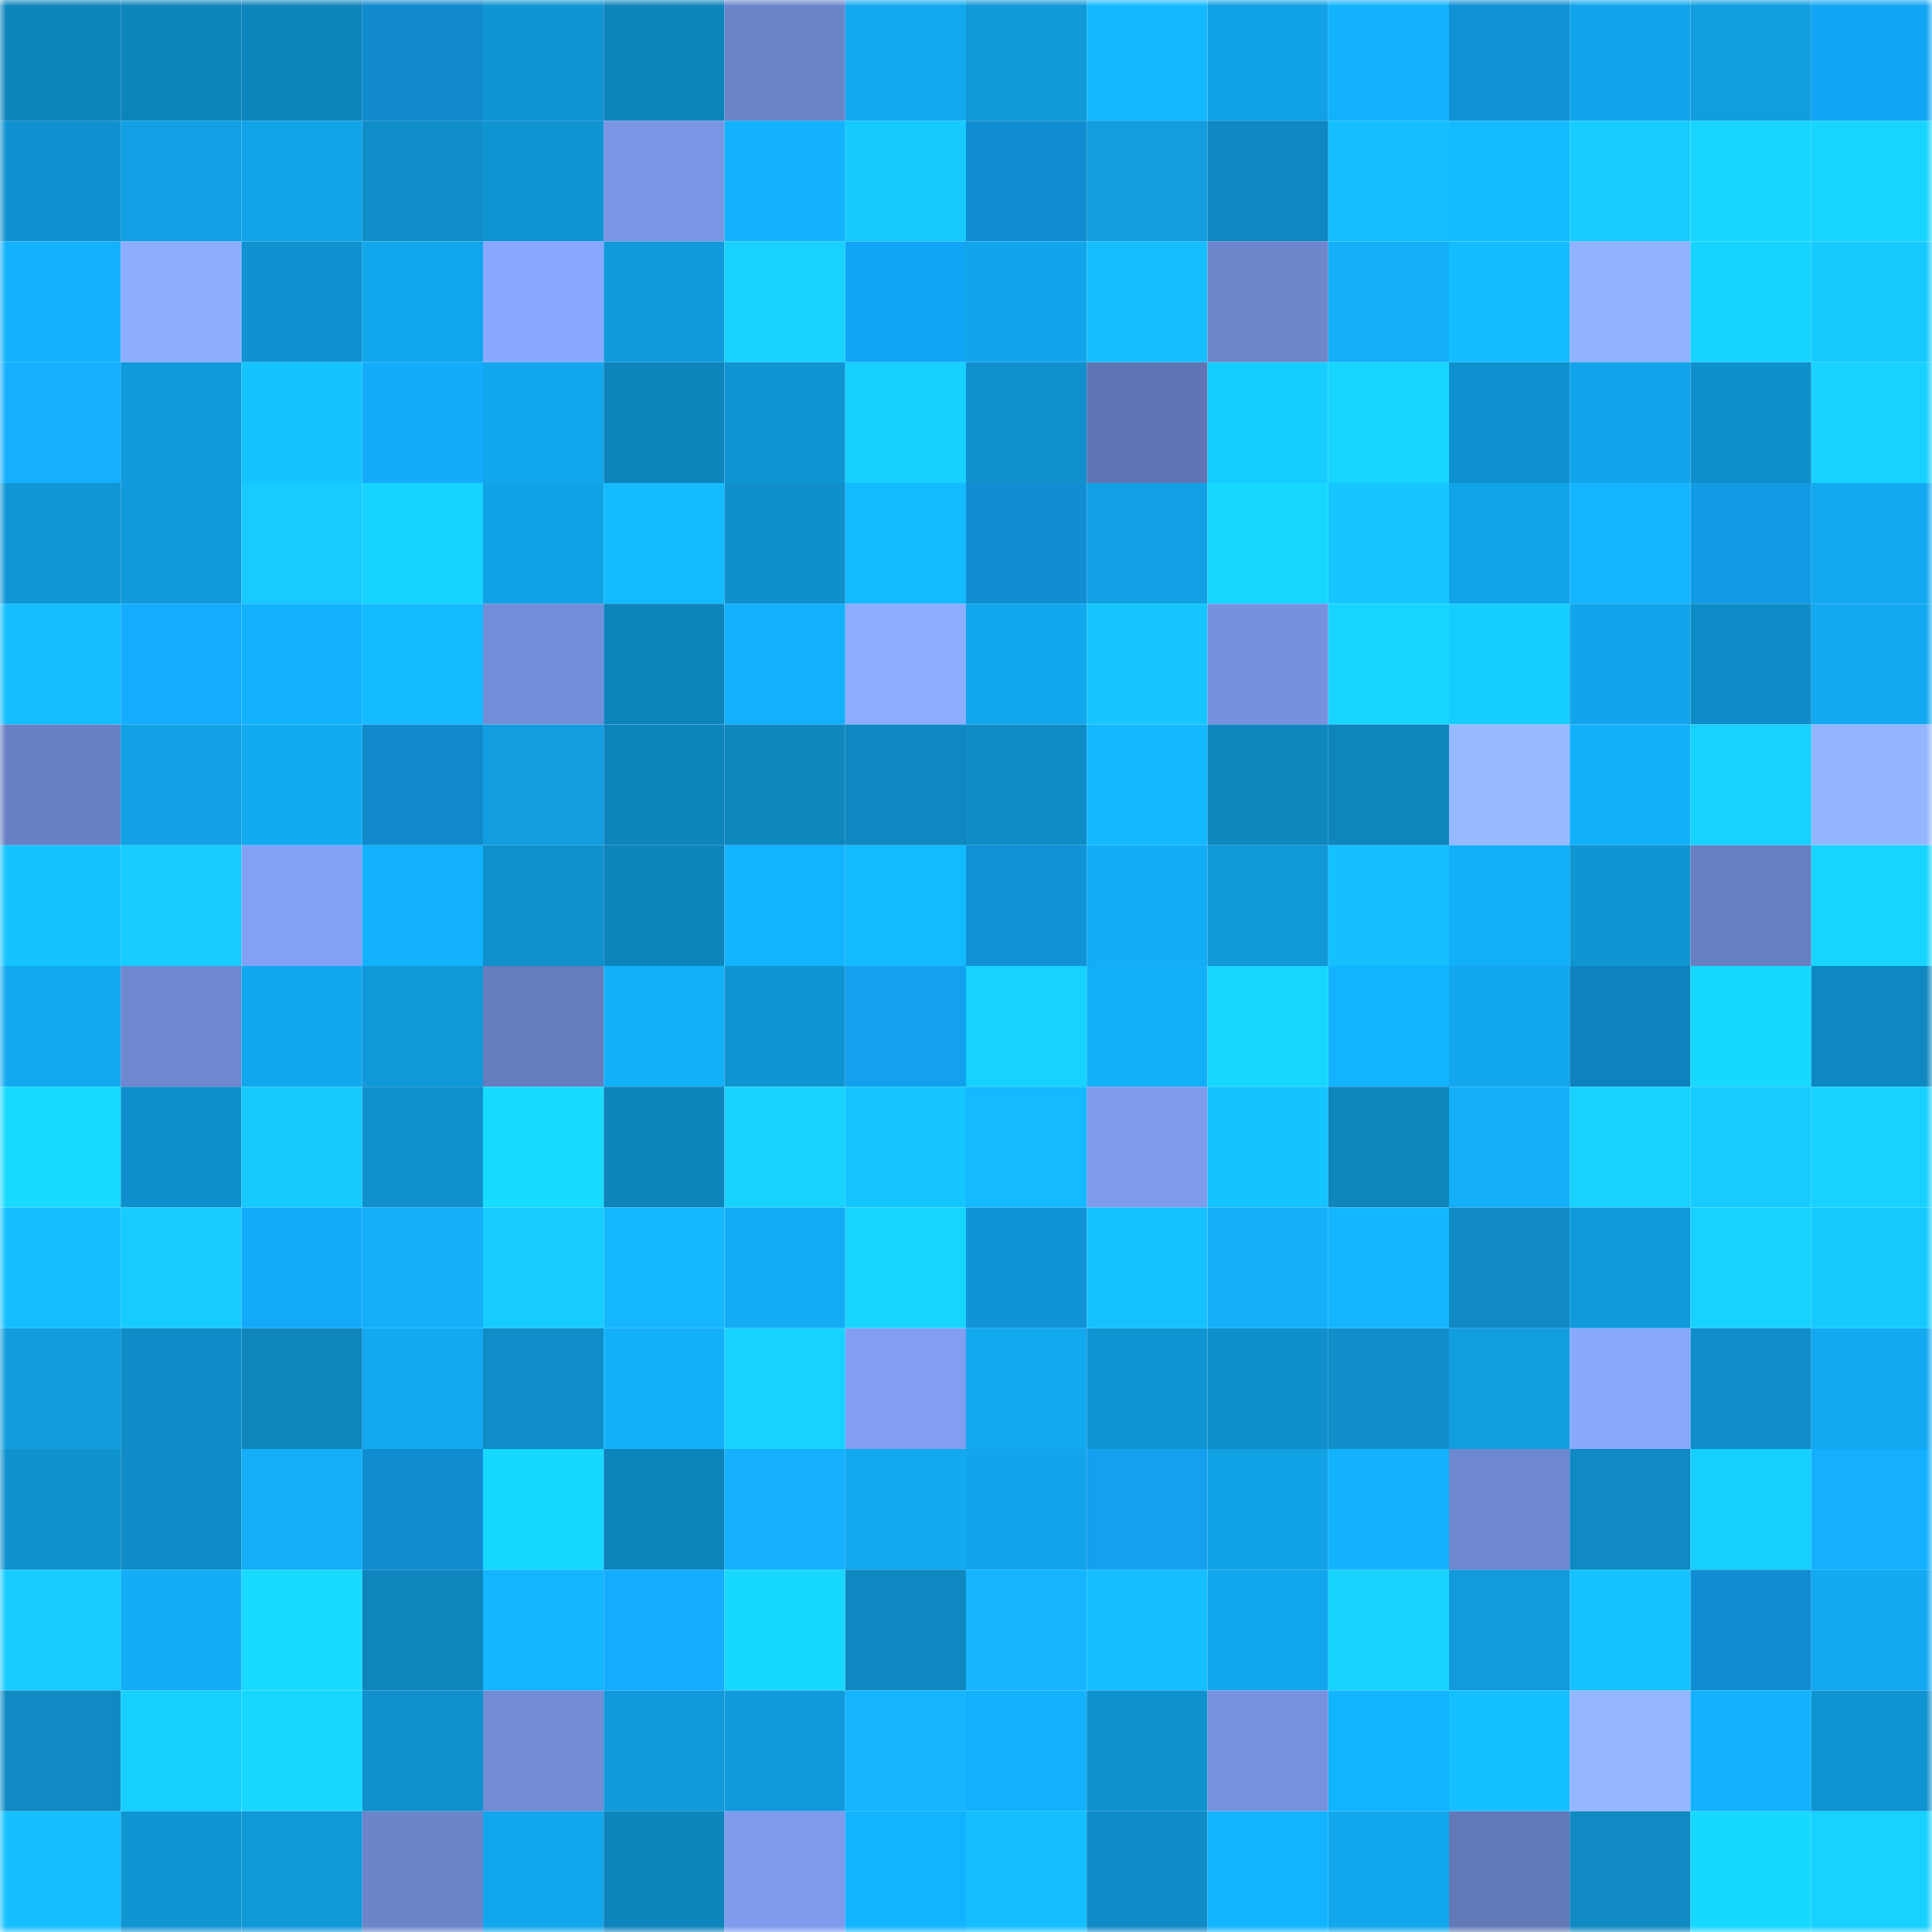 <svg viewBox="0 0 160 160" fill="none" role="img" xmlns="http://www.w3.org/2000/svg" width="240" height="240" name="ens%2Cdenzel85.eth"><mask id="1364403198" mask-type="alpha" maskUnits="userSpaceOnUse" x="0" y="0" width="160" height="160"><rect width="160" height="160" fill="#FFFFFF"></rect></mask><g mask="url(#1364403198)"><rect x="0" y="0" width="10" height="10" fill="#0e84bc"></rect><rect x="10" y="0" width="10" height="10" fill="#0e84bc"></rect><rect x="20" y="0" width="10" height="10" fill="#0e84bc"></rect><rect x="30" y="0" width="10" height="10" fill="#108acd"></rect><rect x="40" y="0" width="10" height="10" fill="#1094d2"></rect><rect x="50" y="0" width="10" height="10" fill="#0e84bc"></rect><rect x="60" y="0" width="10" height="10" fill="#6c85ca"></rect><rect x="70" y="0" width="10" height="10" fill="#12a9f0"></rect><rect x="80" y="0" width="10" height="10" fill="#1098d7"></rect><rect x="90" y="0" width="10" height="10" fill="#15b7ff"></rect><rect x="100" y="0" width="10" height="10" fill="#11a1e5"></rect><rect x="110" y="0" width="10" height="10" fill="#13b2fc"></rect><rect x="120" y="0" width="10" height="10" fill="#1191d6"></rect><rect x="130" y="0" width="10" height="10" fill="#12a5eb"></rect><rect x="140" y="0" width="10" height="10" fill="#119ee0"></rect><rect x="150" y="0" width="10" height="10" fill="#13a5f5"></rect><rect x="0" y="10" width="10" height="10" fill="#1092d0"></rect><rect x="10" y="10" width="10" height="10" fill="#11a0e3"></rect><rect x="20" y="10" width="10" height="10" fill="#12a4e9"></rect><rect x="30" y="10" width="10" height="10" fill="#0f8ec9"></rect><rect x="40" y="10" width="10" height="10" fill="#1094d2"></rect><rect x="50" y="10" width="10" height="10" fill="#7a96e5"></rect><rect x="60" y="10" width="10" height="10" fill="#13b2fc"></rect><rect x="70" y="10" width="10" height="10" fill="#16caff"></rect><rect x="80" y="10" width="10" height="10" fill="#108dd2"></rect><rect x="90" y="10" width="10" height="10" fill="#119ddf"></rect><rect x="100" y="10" width="10" height="10" fill="#0f87c0"></rect><rect x="110" y="10" width="10" height="10" fill="#15bfff"></rect><rect x="120" y="10" width="10" height="10" fill="#14baff"></rect><rect x="130" y="10" width="10" height="10" fill="#16ccff"></rect><rect x="140" y="10" width="10" height="10" fill="#17d5ff"></rect><rect x="150" y="10" width="10" height="10" fill="#17d5ff"></rect><rect x="0" y="20" width="10" height="10" fill="#13b2fd"></rect><rect x="10" y="20" width="10" height="10" fill="#8daeff"></rect><rect x="20" y="20" width="10" height="10" fill="#1092d0"></rect><rect x="30" y="20" width="10" height="10" fill="#12a7ed"></rect><rect x="40" y="20" width="10" height="10" fill="#88a8ff"></rect><rect x="50" y="20" width="10" height="10" fill="#119adb"></rect><rect x="60" y="20" width="10" height="10" fill="#17d1ff"></rect><rect x="70" y="20" width="10" height="10" fill="#13a5f5"></rect><rect x="80" y="20" width="10" height="10" fill="#12a5eb"></rect><rect x="90" y="20" width="10" height="10" fill="#15beff"></rect><rect x="100" y="20" width="10" height="10" fill="#6d86cc"></rect><rect x="110" y="20" width="10" height="10" fill="#13aff8"></rect><rect x="120" y="20" width="10" height="10" fill="#14bdff"></rect><rect x="130" y="20" width="10" height="10" fill="#91b2ff"></rect><rect x="140" y="20" width="10" height="10" fill="#17d3ff"></rect><rect x="150" y="20" width="10" height="10" fill="#16caff"></rect><rect x="0" y="30" width="10" height="10" fill="#14afff"></rect><rect x="10" y="30" width="10" height="10" fill="#119adb"></rect><rect x="20" y="30" width="10" height="10" fill="#15c4ff"></rect><rect x="30" y="30" width="10" height="10" fill="#14abfd"></rect><rect x="40" y="30" width="10" height="10" fill="#12a6ec"></rect><rect x="50" y="30" width="10" height="10" fill="#0e84bc"></rect><rect x="60" y="30" width="10" height="10" fill="#1095d3"></rect><rect x="70" y="30" width="10" height="10" fill="#16d0ff"></rect><rect x="80" y="30" width="10" height="10" fill="#1090cd"></rect><rect x="90" y="30" width="10" height="10" fill="#5f75b3"></rect><rect x="100" y="30" width="10" height="10" fill="#16cdff"></rect><rect x="110" y="30" width="10" height="10" fill="#17d5ff"></rect><rect x="120" y="30" width="10" height="10" fill="#1091cf"></rect><rect x="130" y="30" width="10" height="10" fill="#12a5eb"></rect><rect x="140" y="30" width="10" height="10" fill="#0f8fcb"></rect><rect x="150" y="30" width="10" height="10" fill="#18d1ff"></rect><rect x="0" y="40" width="10" height="10" fill="#1096d5"></rect><rect x="10" y="40" width="10" height="10" fill="#119adb"></rect><rect x="20" y="40" width="10" height="10" fill="#17caff"></rect><rect x="30" y="40" width="10" height="10" fill="#17d3ff"></rect><rect x="40" y="40" width="10" height="10" fill="#11a1e5"></rect><rect x="50" y="40" width="10" height="10" fill="#14bbff"></rect><rect x="60" y="40" width="10" height="10" fill="#0f8fcb"></rect><rect x="70" y="40" width="10" height="10" fill="#14baff"></rect><rect x="80" y="40" width="10" height="10" fill="#118ed3"></rect><rect x="90" y="40" width="10" height="10" fill="#11a0e3"></rect><rect x="100" y="40" width="10" height="10" fill="#17d7ff"></rect><rect x="110" y="40" width="10" height="10" fill="#17c6ff"></rect><rect x="120" y="40" width="10" height="10" fill="#12a4e9"></rect><rect x="130" y="40" width="10" height="10" fill="#14b6ff"></rect><rect x="140" y="40" width="10" height="10" fill="#129be5"></rect><rect x="150" y="40" width="10" height="10" fill="#12a9f0"></rect><rect x="0" y="50" width="10" height="10" fill="#15beff"></rect><rect x="10" y="50" width="10" height="10" fill="#14acff"></rect><rect x="20" y="50" width="10" height="10" fill="#13b2fd"></rect><rect x="30" y="50" width="10" height="10" fill="#14baff"></rect><rect x="40" y="50" width="10" height="10" fill="#738ed9"></rect><rect x="50" y="50" width="10" height="10" fill="#0e84bc"></rect><rect x="60" y="50" width="10" height="10" fill="#13b1fb"></rect><rect x="70" y="50" width="10" height="10" fill="#8cadff"></rect><rect x="80" y="50" width="10" height="10" fill="#12a6ec"></rect><rect x="90" y="50" width="10" height="10" fill="#15c6ff"></rect><rect x="100" y="50" width="10" height="10" fill="#7691de"></rect><rect x="110" y="50" width="10" height="10" fill="#17d5ff"></rect><rect x="120" y="50" width="10" height="10" fill="#16cdff"></rect><rect x="130" y="50" width="10" height="10" fill="#12a5eb"></rect><rect x="140" y="50" width="10" height="10" fill="#0f8cc7"></rect><rect x="150" y="50" width="10" height="10" fill="#12a9f0"></rect><rect x="0" y="60" width="10" height="10" fill="#6880c4"></rect><rect x="10" y="60" width="10" height="10" fill="#11a0e3"></rect><rect x="20" y="60" width="10" height="10" fill="#12abf2"></rect><rect x="30" y="60" width="10" height="10" fill="#108acd"></rect><rect x="40" y="60" width="10" height="10" fill="#119ddf"></rect><rect x="50" y="60" width="10" height="10" fill="#0e84bc"></rect><rect x="60" y="60" width="10" height="10" fill="#0e86be"></rect><rect x="70" y="60" width="10" height="10" fill="#0f88c1"></rect><rect x="80" y="60" width="10" height="10" fill="#0f8cc6"></rect><rect x="90" y="60" width="10" height="10" fill="#14b8ff"></rect><rect x="100" y="60" width="10" height="10" fill="#0e86be"></rect><rect x="110" y="60" width="10" height="10" fill="#0e85bd"></rect><rect x="120" y="60" width="10" height="10" fill="#96b9ff"></rect><rect x="130" y="60" width="10" height="10" fill="#13b0fa"></rect><rect x="140" y="60" width="10" height="10" fill="#17d1ff"></rect><rect x="150" y="60" width="10" height="10" fill="#94b6ff"></rect><rect x="0" y="70" width="10" height="10" fill="#15c3ff"></rect><rect x="10" y="70" width="10" height="10" fill="#16ccff"></rect><rect x="20" y="70" width="10" height="10" fill="#83a1f6"></rect><rect x="30" y="70" width="10" height="10" fill="#13b2fc"></rect><rect x="40" y="70" width="10" height="10" fill="#1090cd"></rect><rect x="50" y="70" width="10" height="10" fill="#0e84bc"></rect><rect x="60" y="70" width="10" height="10" fill="#13b4ff"></rect><rect x="70" y="70" width="10" height="10" fill="#14baff"></rect><rect x="80" y="70" width="10" height="10" fill="#1192d8"></rect><rect x="90" y="70" width="10" height="10" fill="#13adf6"></rect><rect x="100" y="70" width="10" height="10" fill="#1098d8"></rect><rect x="110" y="70" width="10" height="10" fill="#16c0ff"></rect><rect x="120" y="70" width="10" height="10" fill="#13b0fa"></rect><rect x="130" y="70" width="10" height="10" fill="#1095d3"></rect><rect x="140" y="70" width="10" height="10" fill="#677fc2"></rect><rect x="150" y="70" width="10" height="10" fill="#17d5ff"></rect><rect x="0" y="80" width="10" height="10" fill="#12a9ef"></rect><rect x="10" y="80" width="10" height="10" fill="#6f88d0"></rect><rect x="20" y="80" width="10" height="10" fill="#12a8ef"></rect><rect x="30" y="80" width="10" height="10" fill="#1099d9"></rect><rect x="40" y="80" width="10" height="10" fill="#657cbe"></rect><rect x="50" y="80" width="10" height="10" fill="#13b0fa"></rect><rect x="60" y="80" width="10" height="10" fill="#1095d3"></rect><rect x="70" y="80" width="10" height="10" fill="#13a0ed"></rect><rect x="80" y="80" width="10" height="10" fill="#17d2ff"></rect><rect x="90" y="80" width="10" height="10" fill="#13b0fa"></rect><rect x="100" y="80" width="10" height="10" fill="#17d7ff"></rect><rect x="110" y="80" width="10" height="10" fill="#13b4ff"></rect><rect x="120" y="80" width="10" height="10" fill="#12a7ed"></rect><rect x="130" y="80" width="10" height="10" fill="#0f81bf"></rect><rect x="140" y="80" width="10" height="10" fill="#17d9ff"></rect><rect x="150" y="80" width="10" height="10" fill="#0f88c1"></rect><rect x="0" y="90" width="10" height="10" fill="#18dbff"></rect><rect x="10" y="90" width="10" height="10" fill="#0f8fcb"></rect><rect x="20" y="90" width="10" height="10" fill="#16caff"></rect><rect x="30" y="90" width="10" height="10" fill="#1090cd"></rect><rect x="40" y="90" width="10" height="10" fill="#18dcff"></rect><rect x="50" y="90" width="10" height="10" fill="#0e84bc"></rect><rect x="60" y="90" width="10" height="10" fill="#19d3ff"></rect><rect x="70" y="90" width="10" height="10" fill="#15c5ff"></rect><rect x="80" y="90" width="10" height="10" fill="#14b9ff"></rect><rect x="90" y="90" width="10" height="10" fill="#7e9bec"></rect><rect x="100" y="90" width="10" height="10" fill="#15c3ff"></rect><rect x="110" y="90" width="10" height="10" fill="#0e85bd"></rect><rect x="120" y="90" width="10" height="10" fill="#13aff8"></rect><rect x="130" y="90" width="10" height="10" fill="#17d1ff"></rect><rect x="140" y="90" width="10" height="10" fill="#16cbff"></rect><rect x="150" y="90" width="10" height="10" fill="#18d1ff"></rect><rect x="0" y="100" width="10" height="10" fill="#15bfff"></rect><rect x="10" y="100" width="10" height="10" fill="#16ccff"></rect><rect x="20" y="100" width="10" height="10" fill="#14aafc"></rect><rect x="30" y="100" width="10" height="10" fill="#13aff8"></rect><rect x="40" y="100" width="10" height="10" fill="#16ccff"></rect><rect x="50" y="100" width="10" height="10" fill="#15b7ff"></rect><rect x="60" y="100" width="10" height="10" fill="#13acf5"></rect><rect x="70" y="100" width="10" height="10" fill="#17d5ff"></rect><rect x="80" y="100" width="10" height="10" fill="#1193da"></rect><rect x="90" y="100" width="10" height="10" fill="#15c1ff"></rect><rect x="100" y="100" width="10" height="10" fill="#13aff8"></rect><rect x="110" y="100" width="10" height="10" fill="#14b7ff"></rect><rect x="120" y="100" width="10" height="10" fill="#0f8ac4"></rect><rect x="130" y="100" width="10" height="10" fill="#119adb"></rect><rect x="140" y="100" width="10" height="10" fill="#17d2ff"></rect><rect x="150" y="100" width="10" height="10" fill="#16caff"></rect><rect x="0" y="110" width="10" height="10" fill="#119cde"></rect><rect x="10" y="110" width="10" height="10" fill="#0f8cc7"></rect><rect x="20" y="110" width="10" height="10" fill="#0e85bc"></rect><rect x="30" y="110" width="10" height="10" fill="#12a9f0"></rect><rect x="40" y="110" width="10" height="10" fill="#0f8dc8"></rect><rect x="50" y="110" width="10" height="10" fill="#13b0fa"></rect><rect x="60" y="110" width="10" height="10" fill="#17d2ff"></rect><rect x="70" y="110" width="10" height="10" fill="#819ef2"></rect><rect x="80" y="110" width="10" height="10" fill="#12a9ef"></rect><rect x="90" y="110" width="10" height="10" fill="#1095d3"></rect><rect x="100" y="110" width="10" height="10" fill="#0f8fcb"></rect><rect x="110" y="110" width="10" height="10" fill="#0f8ec9"></rect><rect x="120" y="110" width="10" height="10" fill="#119ee0"></rect><rect x="130" y="110" width="10" height="10" fill="#89a9ff"></rect><rect x="140" y="110" width="10" height="10" fill="#0f8eca"></rect><rect x="150" y="110" width="10" height="10" fill="#12a9f0"></rect><rect x="0" y="120" width="10" height="10" fill="#1092cf"></rect><rect x="10" y="120" width="10" height="10" fill="#0f8cc7"></rect><rect x="20" y="120" width="10" height="10" fill="#13aef7"></rect><rect x="30" y="120" width="10" height="10" fill="#108dd1"></rect><rect x="40" y="120" width="10" height="10" fill="#17d8ff"></rect><rect x="50" y="120" width="10" height="10" fill="#0e84bc"></rect><rect x="60" y="120" width="10" height="10" fill="#15b1ff"></rect><rect x="70" y="120" width="10" height="10" fill="#12a9f0"></rect><rect x="80" y="120" width="10" height="10" fill="#12a5eb"></rect><rect x="90" y="120" width="10" height="10" fill="#13a1ef"></rect><rect x="100" y="120" width="10" height="10" fill="#11a1e5"></rect><rect x="110" y="120" width="10" height="10" fill="#13b2fc"></rect><rect x="120" y="120" width="10" height="10" fill="#6e88cf"></rect><rect x="130" y="120" width="10" height="10" fill="#0f8ac3"></rect><rect x="140" y="120" width="10" height="10" fill="#16d0ff"></rect><rect x="150" y="120" width="10" height="10" fill="#14b0ff"></rect><rect x="0" y="130" width="10" height="10" fill="#16cbff"></rect><rect x="10" y="130" width="10" height="10" fill="#13adf6"></rect><rect x="20" y="130" width="10" height="10" fill="#18dbff"></rect><rect x="30" y="130" width="10" height="10" fill="#0e85bd"></rect><rect x="40" y="130" width="10" height="10" fill="#14b6ff"></rect><rect x="50" y="130" width="10" height="10" fill="#14acff"></rect><rect x="60" y="130" width="10" height="10" fill="#17d8ff"></rect><rect x="70" y="130" width="10" height="10" fill="#0f88c1"></rect><rect x="80" y="130" width="10" height="10" fill="#15b6ff"></rect><rect x="90" y="130" width="10" height="10" fill="#15beff"></rect><rect x="100" y="130" width="10" height="10" fill="#12a7ed"></rect><rect x="110" y="130" width="10" height="10" fill="#19d3ff"></rect><rect x="120" y="130" width="10" height="10" fill="#119bdd"></rect><rect x="130" y="130" width="10" height="10" fill="#15c1ff"></rect><rect x="140" y="130" width="10" height="10" fill="#108dd2"></rect><rect x="150" y="130" width="10" height="10" fill="#12a9f0"></rect><rect x="0" y="140" width="10" height="10" fill="#0f8ac3"></rect><rect x="10" y="140" width="10" height="10" fill="#16cfff"></rect><rect x="20" y="140" width="10" height="10" fill="#17d7ff"></rect><rect x="30" y="140" width="10" height="10" fill="#1090cd"></rect><rect x="40" y="140" width="10" height="10" fill="#728cd6"></rect><rect x="50" y="140" width="10" height="10" fill="#119adb"></rect><rect x="60" y="140" width="10" height="10" fill="#119adb"></rect><rect x="70" y="140" width="10" height="10" fill="#15b6ff"></rect><rect x="80" y="140" width="10" height="10" fill="#13b2fd"></rect><rect x="90" y="140" width="10" height="10" fill="#1092cf"></rect><rect x="100" y="140" width="10" height="10" fill="#7792de"></rect><rect x="110" y="140" width="10" height="10" fill="#13b4ff"></rect><rect x="120" y="140" width="10" height="10" fill="#15c0ff"></rect><rect x="130" y="140" width="10" height="10" fill="#95b7ff"></rect><rect x="140" y="140" width="10" height="10" fill="#13b2fd"></rect><rect x="150" y="140" width="10" height="10" fill="#1093d1"></rect><rect x="0" y="150" width="10" height="10" fill="#16c0ff"></rect><rect x="10" y="150" width="10" height="10" fill="#1095d3"></rect><rect x="20" y="150" width="10" height="10" fill="#1098d7"></rect><rect x="30" y="150" width="10" height="10" fill="#6c85ca"></rect><rect x="40" y="150" width="10" height="10" fill="#12a6ec"></rect><rect x="50" y="150" width="10" height="10" fill="#0e84bc"></rect><rect x="60" y="150" width="10" height="10" fill="#7e9bed"></rect><rect x="70" y="150" width="10" height="10" fill="#13b4ff"></rect><rect x="80" y="150" width="10" height="10" fill="#15bfff"></rect><rect x="90" y="150" width="10" height="10" fill="#0f8cc7"></rect><rect x="100" y="150" width="10" height="10" fill="#13b4ff"></rect><rect x="110" y="150" width="10" height="10" fill="#12a7ed"></rect><rect x="120" y="150" width="10" height="10" fill="#6279b8"></rect><rect x="130" y="150" width="10" height="10" fill="#0f8ac3"></rect><rect x="140" y="150" width="10" height="10" fill="#17d9ff"></rect><rect x="150" y="150" width="10" height="10" fill="#18d1ff"></rect></g></svg>